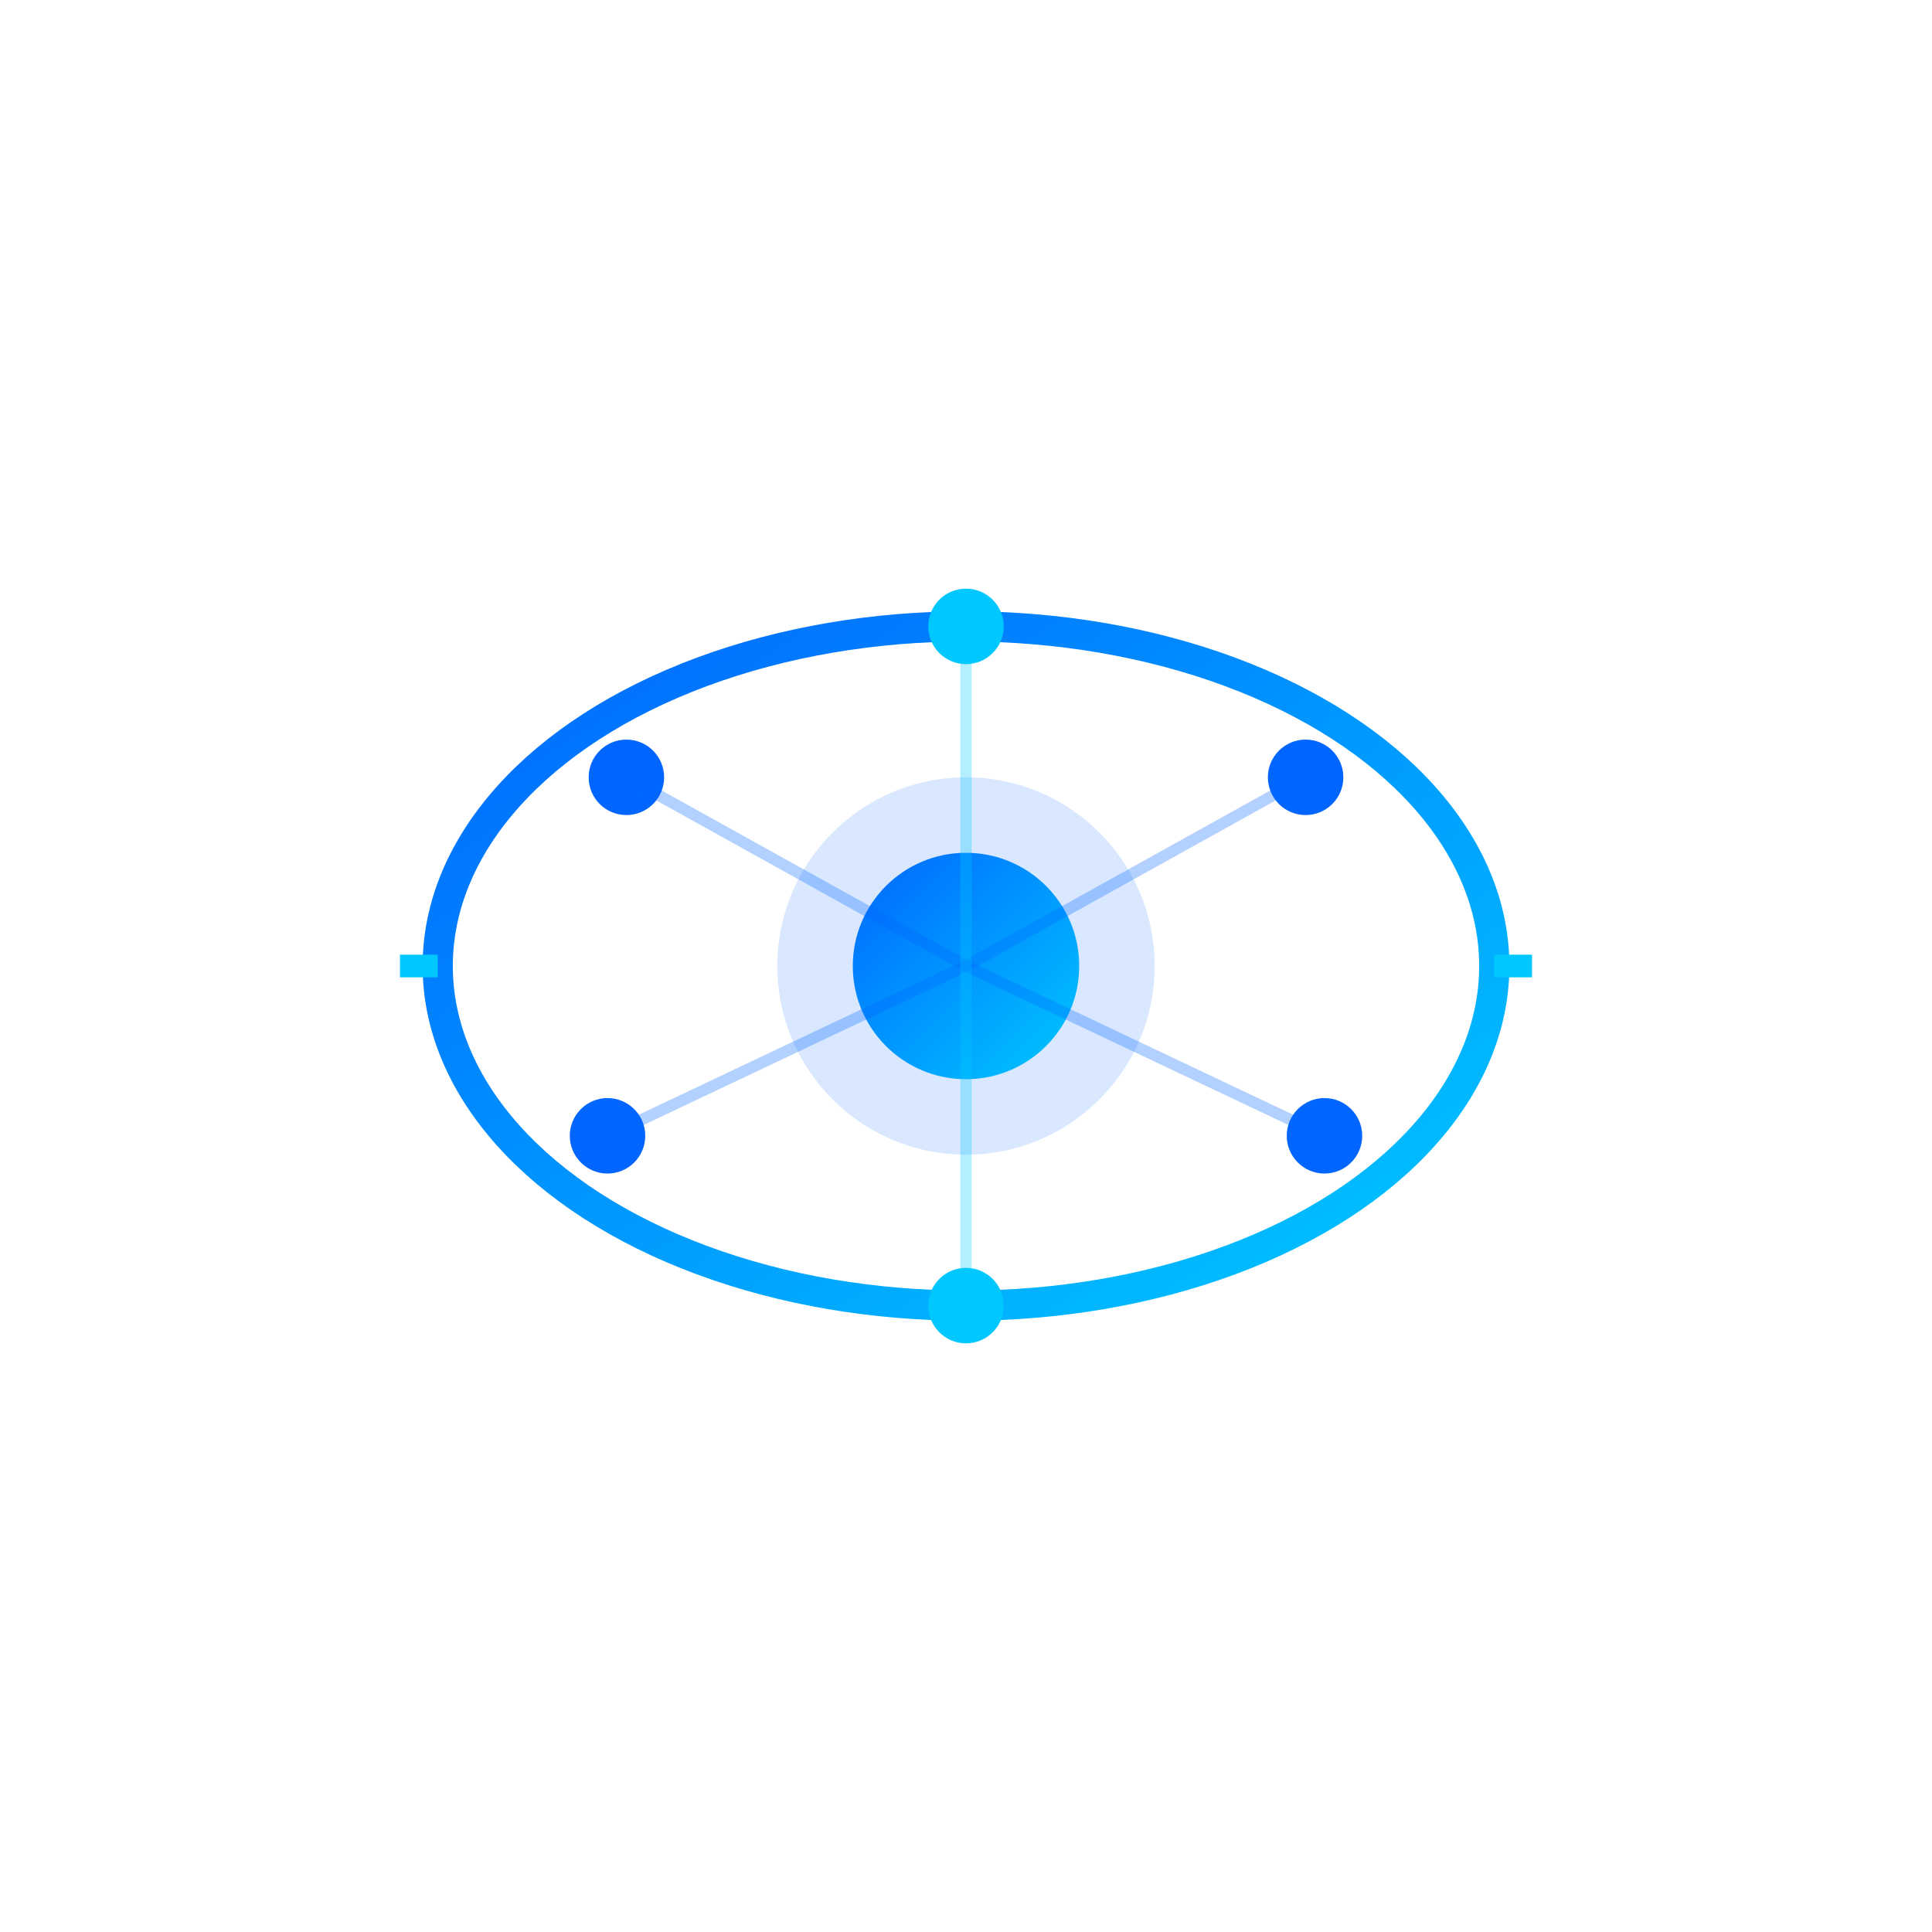 <svg width="512" height="512" xmlns="http://www.w3.org/2000/svg">
  <defs>
    <linearGradient id="iconGrad" x1="0%" y1="0%" x2="100%" y2="100%">
      <stop offset="0%" style="stop-color:#0066FF;stop-opacity:1" />
      <stop offset="100%" style="stop-color:#00C8FF;stop-opacity:1" />
    </linearGradient>
  </defs>
  
  <!-- Background -->
  <rect width="512" height="512" fill="white"/>
  
  <!-- Logo centered -->
  <g transform="translate(106, 146)">
    <!-- Outer ellipse -->
    <ellipse cx="150" cy="110" rx="140" ry="90" fill="none" stroke="url(#iconGrad)" stroke-width="8"/>
    
    <!-- Glow circle -->
    <circle cx="150" cy="110" r="50" fill="#0066FF" opacity="0.15"/>
    
    <!-- Center circle -->
    <circle cx="150" cy="110" r="30" fill="url(#iconGrad)"/>
    
    <!-- Node points -->
    <circle cx="60" cy="60" r="10" fill="#0066FF"/>
    <circle cx="55" cy="155" r="10" fill="#0066FF"/>
    <circle cx="240" cy="60" r="10" fill="#0066FF"/>
    <circle cx="245" cy="155" r="10" fill="#0066FF"/>
    <circle cx="150" cy="20" r="10" fill="#00C8FF"/>
    <circle cx="150" cy="200" r="10" fill="#00C8FF"/>
    
    <!-- Connecting lines -->
    <line x1="60" y1="60" x2="150" y2="110" stroke="#0066FF" stroke-width="3" opacity="0.3"/>
    <line x1="55" y1="155" x2="150" y2="110" stroke="#0066FF" stroke-width="3" opacity="0.3"/>
    <line x1="240" y1="60" x2="150" y2="110" stroke="#0066FF" stroke-width="3" opacity="0.3"/>
    <line x1="245" y1="155" x2="150" y2="110" stroke="#0066FF" stroke-width="3" opacity="0.3"/>
    <line x1="150" y1="20" x2="150" y2="110" stroke="#00C8FF" stroke-width="3" opacity="0.3"/>
    <line x1="150" y1="200" x2="150" y2="110" stroke="#00C8FF" stroke-width="3" opacity="0.3"/>
    
    <!-- Horizontal lines -->
    <line x1="10" y1="110" x2="0" y2="110" stroke="#00C8FF" stroke-width="6"/>
    <line x1="290" y1="110" x2="300" y2="110" stroke="#00C8FF" stroke-width="6"/>
  </g>
</svg>